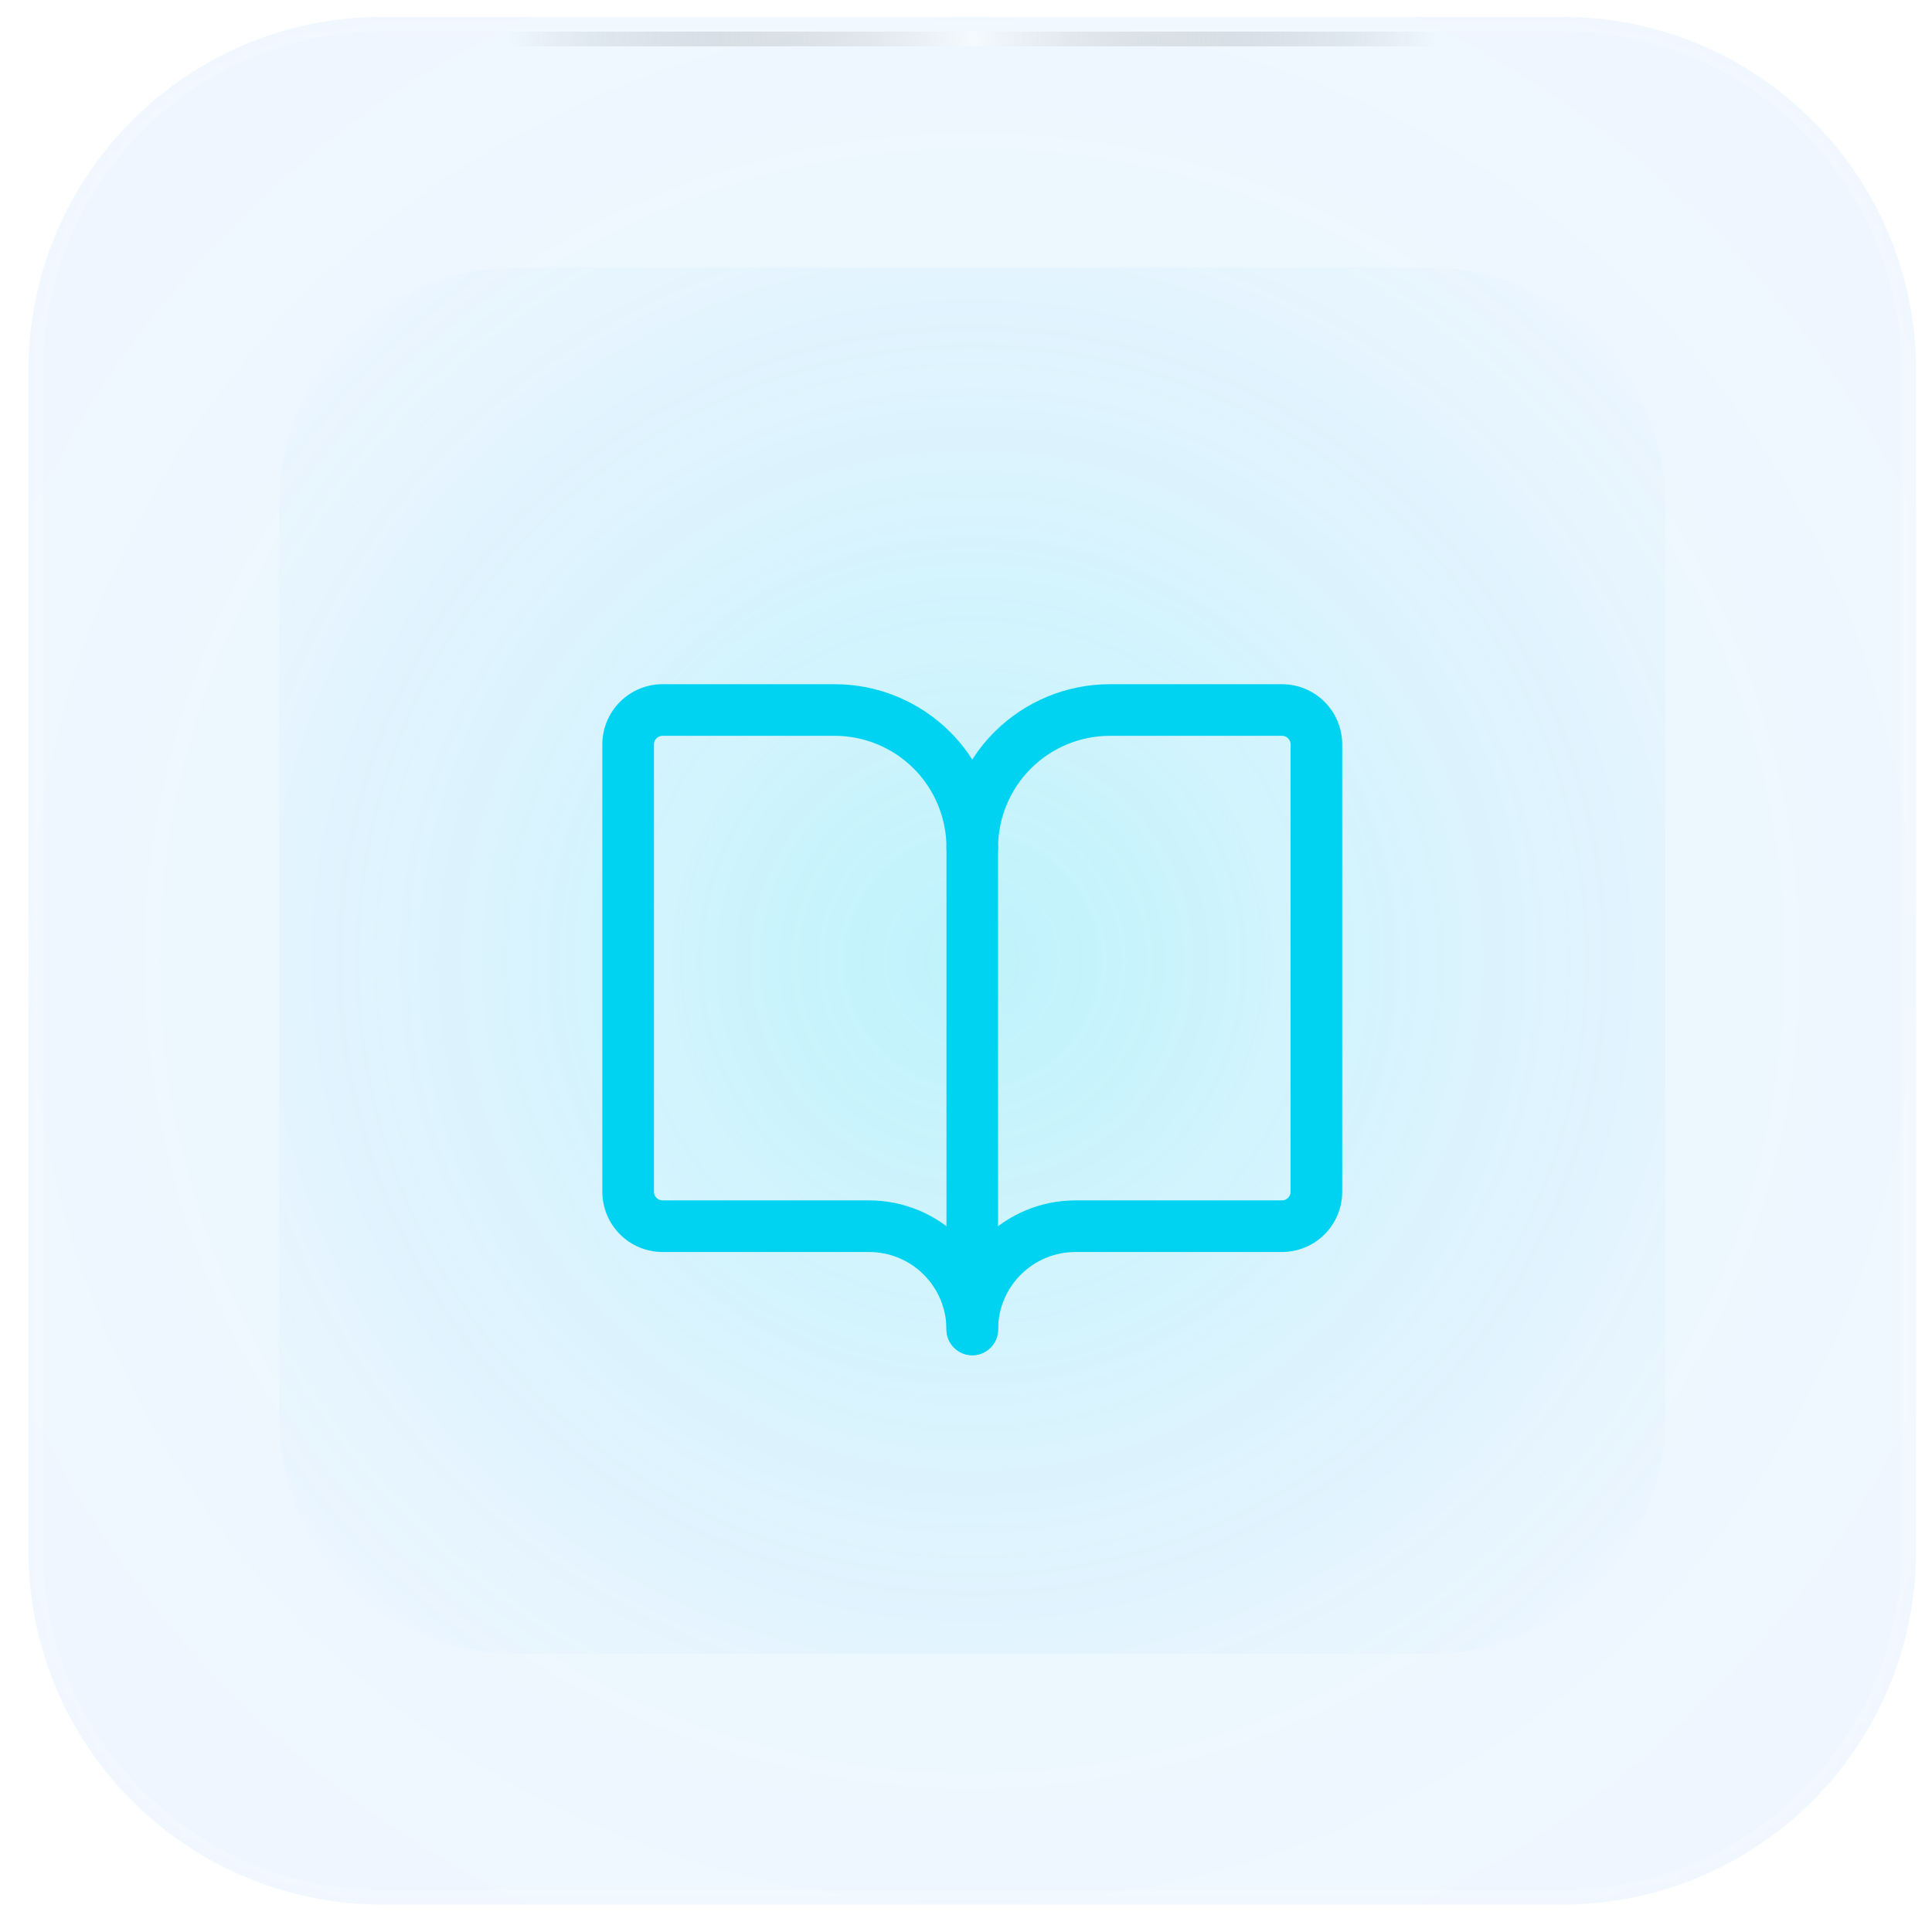 <svg width="131" height="131" viewBox="0 0 131 131" fill="none" xmlns="http://www.w3.org/2000/svg">
<g opacity="0.5">
<path d="M1.926 25.142C1.926 11.887 12.671 1.142 25.926 1.142H105.926C119.181 1.142 129.926 11.887 129.926 25.142V105.142C129.926 118.397 119.181 129.142 105.926 129.142H25.926C12.671 129.142 1.926 118.397 1.926 105.142V25.142Z" fill="url(#paint0_radial_5046_406)"/>
</g>
<mask id="path-2-inside-1_5046_406" fill="white">
<path d="M1.926 25.142C1.926 11.887 12.671 1.142 25.926 1.142H105.926C119.181 1.142 129.926 11.887 129.926 25.142V105.142C129.926 118.397 119.181 129.142 105.926 129.142H25.926C12.671 129.142 1.926 118.397 1.926 105.142V25.142Z"/>
</mask>
<path d="M1.926 25.142C1.926 11.887 12.671 1.142 25.926 1.142H105.926C119.181 1.142 129.926 11.887 129.926 25.142V105.142C129.926 118.397 119.181 129.142 105.926 129.142H25.926C12.671 129.142 1.926 118.397 1.926 105.142V25.142Z" fill="white" fill-opacity="0.1"/>
<path d="M25.926 1.142V2.142H105.926V1.142V0.142H25.926V1.142ZM129.926 25.142H128.926V105.142H129.926H130.926V25.142H129.926ZM105.926 129.142V128.142H25.926V129.142V130.142H105.926V129.142ZM1.926 105.142H2.926V25.142H1.926H0.926V105.142H1.926ZM25.926 129.142V128.142C13.223 128.142 2.926 117.845 2.926 105.142H1.926H0.926C0.926 118.949 12.119 130.142 25.926 130.142V129.142ZM129.926 105.142H128.926C128.926 117.845 118.628 128.142 105.926 128.142V129.142V130.142C119.733 130.142 130.926 118.949 130.926 105.142H129.926ZM105.926 1.142V2.142C118.628 2.142 128.926 12.44 128.926 25.142H129.926H130.926C130.926 11.335 119.733 0.142 105.926 0.142V1.142ZM25.926 1.142V0.142C12.119 0.142 0.926 11.335 0.926 25.142H1.926H2.926C2.926 12.44 13.223 2.142 25.926 2.142V1.142Z" fill="white" fill-opacity="0.2" mask="url(#path-2-inside-1_5046_406)"/>
<rect width="63" height="1" transform="translate(34.426 2.142)" fill="url(#paint1_linear_5046_406)"/>
<g opacity="0.3" filter="url(#filter0_f_5046_406)">
<path d="M18.926 34.142C18.926 25.305 26.089 18.142 34.926 18.142H96.926C105.762 18.142 112.926 25.305 112.926 34.142V96.142C112.926 104.979 105.762 112.142 96.926 112.142H34.926C26.089 112.142 18.926 104.979 18.926 96.142V34.142Z" fill="url(#paint2_radial_5046_406)"/>
</g>
<g filter="url(#filter1_d_5046_406)">
<path d="M64.176 86.143V53.476C64.176 52.509 64.959 51.726 65.926 51.726C66.892 51.726 67.676 52.509 67.676 53.476V86.143C67.676 87.109 66.892 87.893 65.926 87.893C64.959 87.893 64.176 87.109 64.176 86.143Z" fill="#00D3F2"/>
<path d="M87.509 46.475C87.509 46.321 87.448 46.172 87.338 46.063C87.229 45.954 87.08 45.892 86.925 45.892H75.259C73.248 45.892 71.319 46.691 69.897 48.113C68.475 49.535 67.675 51.464 67.675 53.475C67.675 54.442 66.892 55.225 65.925 55.225C64.959 55.225 64.175 54.441 64.175 53.475C64.175 51.464 63.377 49.535 61.955 48.113C60.533 46.691 58.604 45.892 56.592 45.892H44.925C44.771 45.892 44.623 45.954 44.513 46.063C44.404 46.172 44.343 46.321 44.342 46.475V76.809C44.343 76.964 44.404 77.112 44.513 77.221C44.623 77.331 44.771 77.392 44.925 77.392H58.925C61.246 77.392 63.472 78.314 65.113 79.955C65.408 80.249 65.678 80.564 65.925 80.894C66.173 80.564 66.444 80.249 66.739 79.955C68.38 78.314 70.605 77.392 72.925 77.392H86.925C87.08 77.392 87.229 77.331 87.338 77.221C87.448 77.112 87.509 76.964 87.509 76.809V46.475ZM91.009 76.809C91.009 77.892 90.579 78.93 89.813 79.696C89.047 80.462 88.008 80.892 86.925 80.892H72.925C71.533 80.892 70.198 81.446 69.213 82.43C68.229 83.415 67.675 84.75 67.675 86.142C67.675 87.109 66.892 87.892 65.925 87.892C64.959 87.892 64.175 87.109 64.175 86.142C64.175 84.75 63.623 83.415 62.638 82.43C61.654 81.446 60.318 80.892 58.925 80.892H44.925C43.843 80.892 42.804 80.462 42.039 79.696C41.273 78.93 40.843 77.892 40.842 76.809V46.475C40.843 45.392 41.273 44.354 42.039 43.588C42.804 42.823 43.843 42.392 44.925 42.392H56.592C59.532 42.392 62.351 43.56 64.429 45.638C64.999 46.208 65.498 46.835 65.925 47.503C66.353 46.835 66.852 46.208 67.421 45.638C69.5 43.56 72.32 42.392 75.259 42.392H86.925C88.008 42.392 89.047 42.823 89.813 43.588C90.579 44.354 91.009 45.392 91.009 46.475V76.809Z" fill="#00D3F2"/>
</g>
<defs>
<filter id="filter0_f_5046_406" x="0.926" y="0.142" width="130" height="130" filterUnits="userSpaceOnUse" color-interpolation-filters="sRGB">
<feFlood flood-opacity="0" result="BackgroundImageFix"/>
<feBlend mode="normal" in="SourceGraphic" in2="BackgroundImageFix" result="shape"/>
<feGaussianBlur stdDeviation="9" result="effect1_foregroundBlur_5046_406"/>
</filter>
<filter id="filter1_d_5046_406" x="29.926" y="33.142" width="72" height="72" filterUnits="userSpaceOnUse" color-interpolation-filters="sRGB">
<feFlood flood-opacity="0" result="BackgroundImageFix"/>
<feColorMatrix in="SourceAlpha" type="matrix" values="0 0 0 0 0 0 0 0 0 0 0 0 0 0 0 0 0 0 127 0" result="hardAlpha"/>
<feOffset dy="4"/>
<feGaussianBlur stdDeviation="4"/>
<feColorMatrix type="matrix" values="0 0 0 0 0 0 0 0 0 0 0 0 0 0 0 0 0 0 0.15 0"/>
<feBlend mode="normal" in2="BackgroundImageFix" result="effect1_dropShadow_5046_406"/>
<feBlend mode="normal" in="SourceGraphic" in2="effect1_dropShadow_5046_406" result="shape"/>
</filter>
<radialGradient id="paint0_radial_5046_406" cx="0" cy="0" r="1" gradientUnits="userSpaceOnUse" gradientTransform="translate(65.926 65.142) rotate(45) scale(71.491)">
<stop stop-color="#00D3F2" stop-opacity="0.2"/>
<stop offset="1" stop-color="#51A2FF" stop-opacity="0.2"/>
</radialGradient>
<linearGradient id="paint1_linear_5046_406" x1="0" y1="0.5" x2="63" y2="0.5" gradientUnits="userSpaceOnUse">
<stop stop-opacity="0"/>
<stop offset="0.5" stop-color="white" stop-opacity="0.4"/>
<stop offset="1" stop-opacity="0"/>
</linearGradient>
<radialGradient id="paint2_radial_5046_406" cx="0" cy="0" r="1" gradientUnits="userSpaceOnUse" gradientTransform="translate(65.926 65.142) rotate(45) scale(66.468)">
<stop stop-color="#00D3F2" stop-opacity="0.6"/>
<stop offset="1" stop-color="#51A2FF" stop-opacity="0"/>
</radialGradient>
</defs>
</svg>
